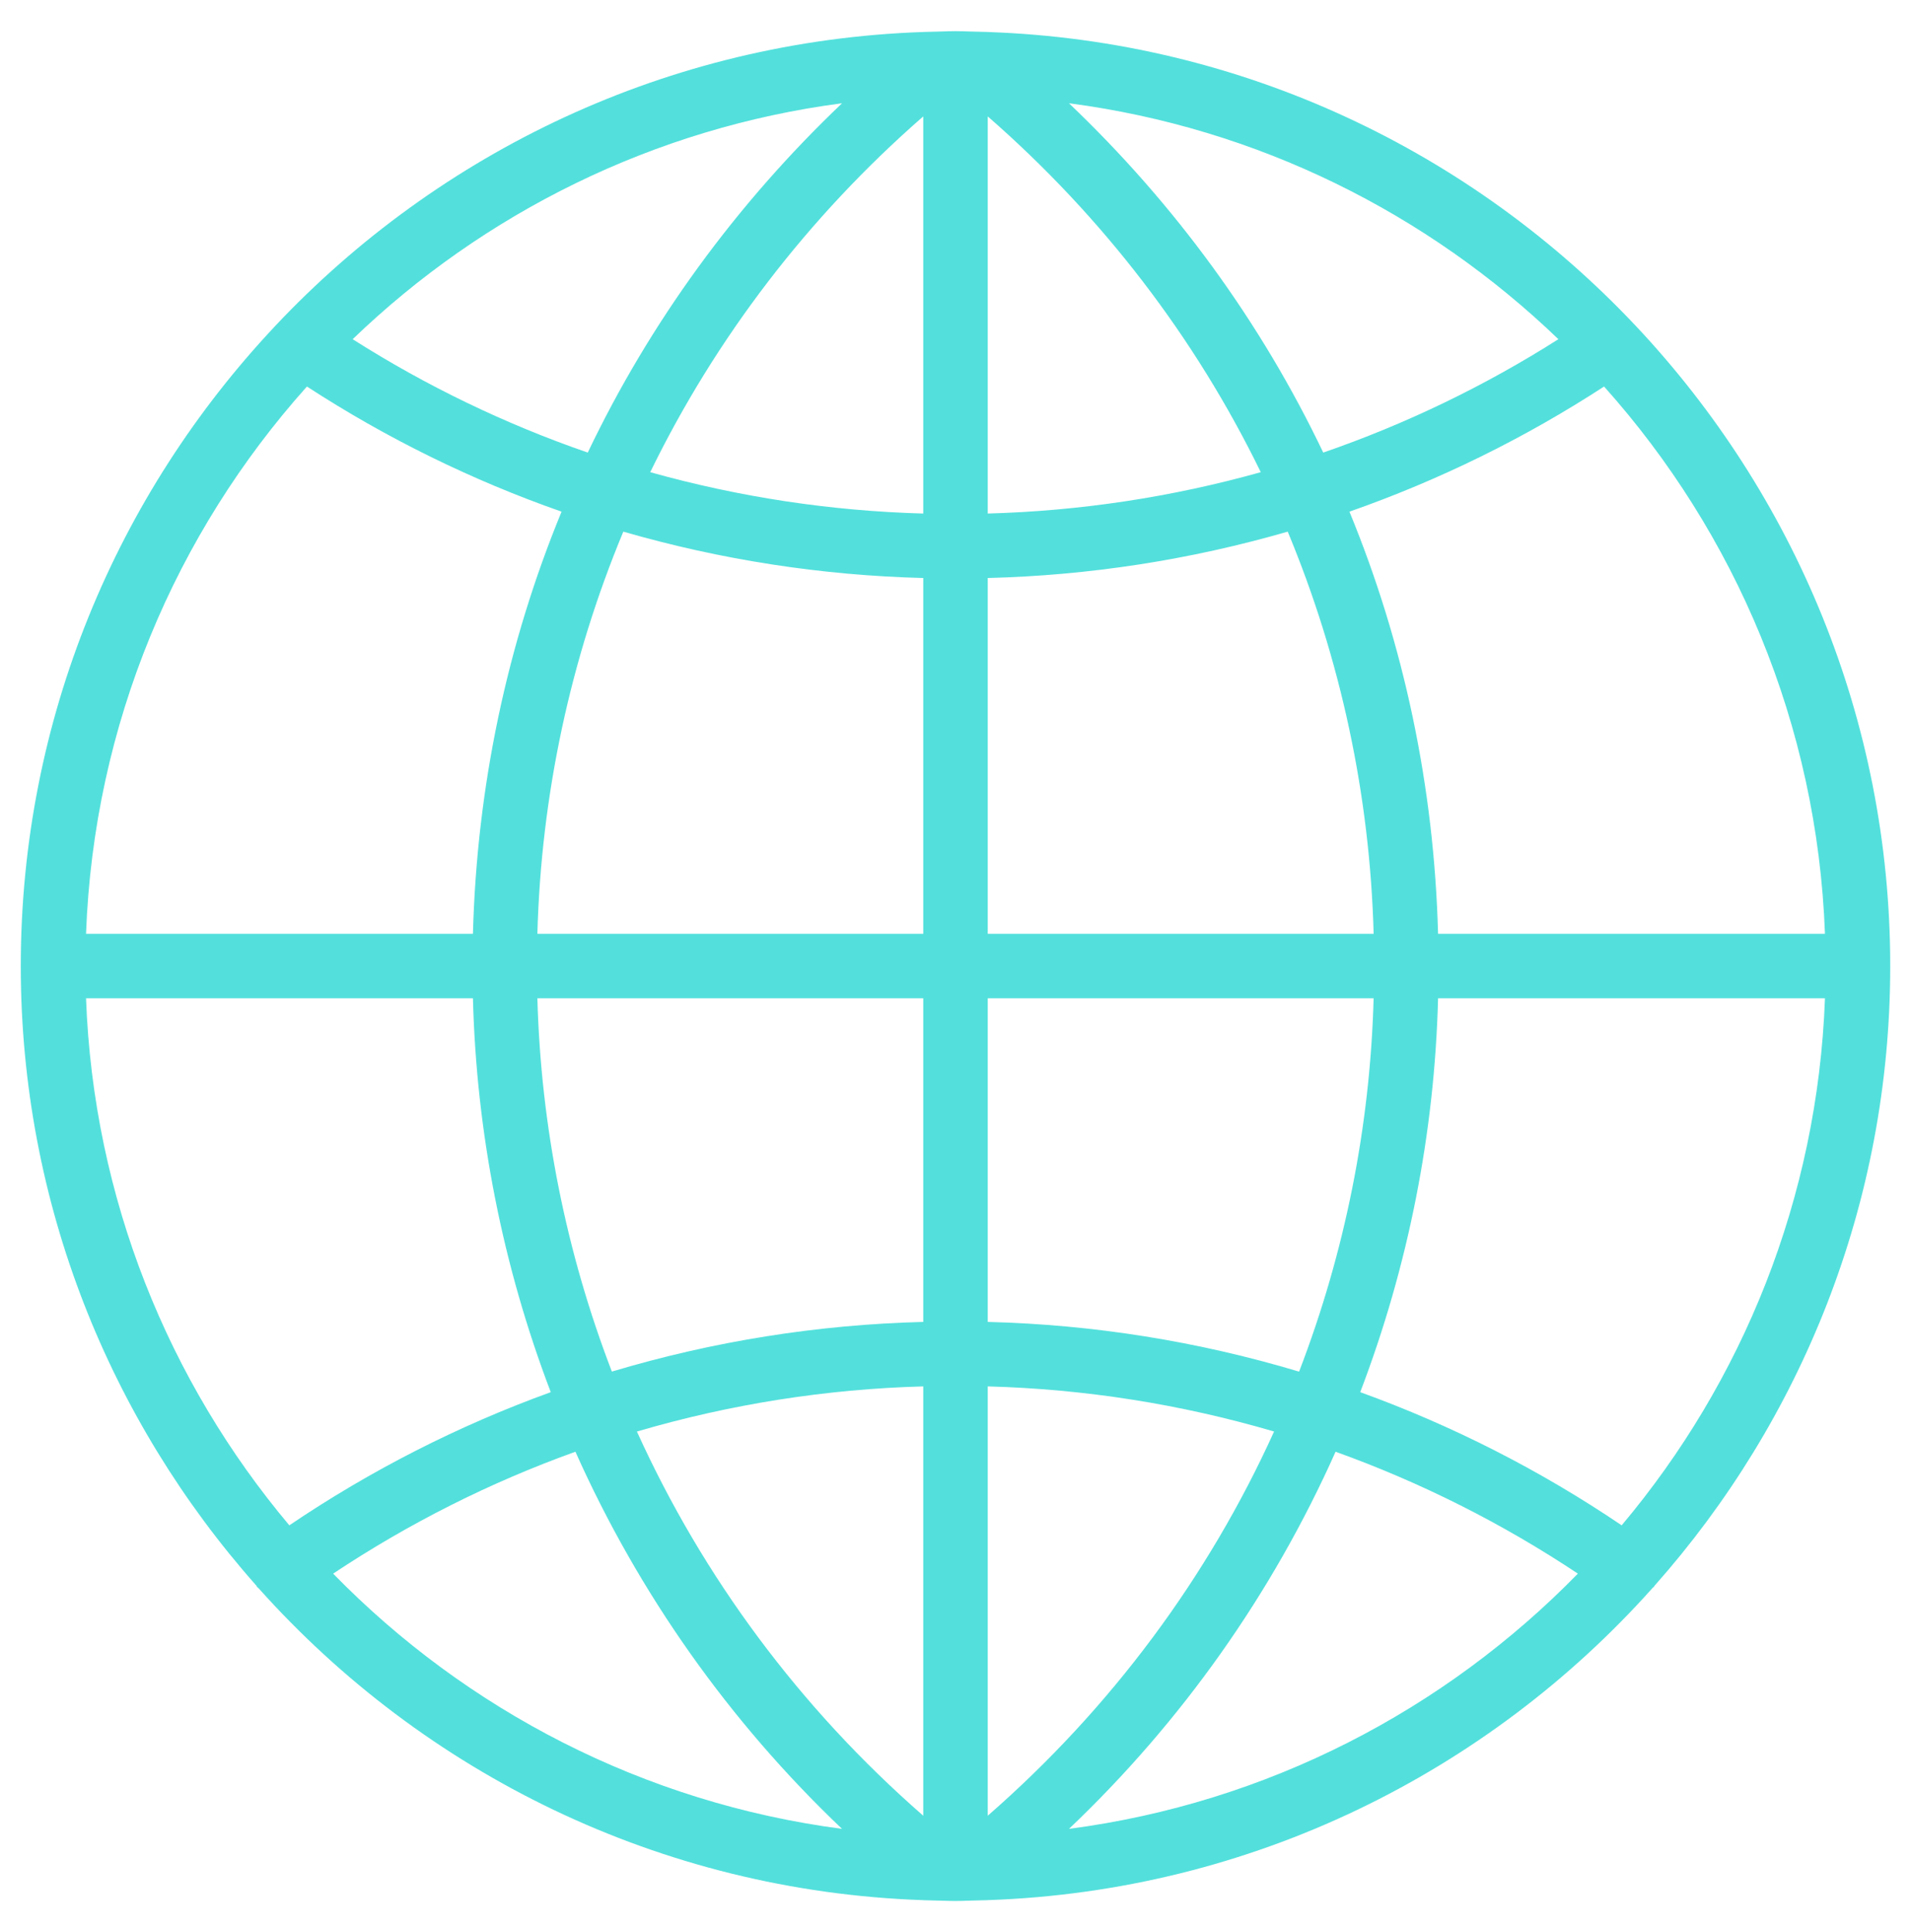 <svg width="92" height="93" viewBox="0 0 92 93" fill="none" xmlns="http://www.w3.org/2000/svg">
<path fill-rule="evenodd" clip-rule="evenodd" d="M79.654 76.327C86.704 68.381 91 57.935 91 46.5C91 34.603 86.351 23.778 78.785 15.723C78.782 15.718 78.778 15.714 78.774 15.711C78.77 15.708 78.767 15.705 78.764 15.701C70.884 7.324 59.841 1.961 47.56 1.541L47.558 1.539L46.681 1.516C46.454 1.507 46.227 1.501 46 1.5C45.772 1.5 45.545 1.508 45.319 1.516L44.445 1.539L44.444 1.54C32.162 1.96 21.12 7.324 13.238 15.701C13.236 15.704 13.233 15.707 13.23 15.709C13.225 15.712 13.221 15.717 13.218 15.722L13.217 15.725C5.649 23.778 1 34.603 1 46.5C1 57.935 5.295 68.38 12.346 76.327C12.351 76.334 12.353 76.341 12.356 76.347C12.358 76.356 12.361 76.364 12.366 76.371C12.381 76.391 12.4 76.407 12.419 76.421C12.435 76.434 12.45 76.448 12.464 76.464C20.387 85.321 31.755 91.027 44.442 91.461L44.444 91.463L45.317 91.486L45.433 91.489C45.622 91.495 45.81 91.5 46 91.5C46.228 91.5 46.455 91.492 46.681 91.484L47.555 91.461L47.556 91.46C60.257 91.024 71.638 85.307 79.561 76.431C79.571 76.419 79.583 76.411 79.595 76.401C79.609 76.393 79.622 76.382 79.632 76.369C79.636 76.364 79.64 76.359 79.642 76.353L79.645 76.345C79.647 76.339 79.65 76.333 79.654 76.327ZM4.142 48.052H22.768C22.936 54.538 24.203 60.947 26.515 67.009C22.071 68.618 17.843 70.771 13.929 73.419C8.115 66.503 4.496 57.688 4.142 48.052ZM27.035 24.628C22.722 23.118 18.607 21.096 14.776 18.605C8.466 25.657 4.513 34.85 4.142 44.948H22.768C22.957 37.872 24.409 31.001 27.035 24.628ZM87.858 44.948H69.232C69.043 37.872 67.591 31.001 64.965 24.628C69.278 23.118 73.394 21.096 77.224 18.605C83.534 25.657 87.487 34.851 87.858 44.948ZM31.304 22.728C35.587 23.928 40.002 24.596 44.448 24.718V5.603C38.89 10.452 34.45 16.275 31.304 22.728ZM44.448 27.822V44.948H25.871C26.05 38.296 27.452 31.734 30.008 25.59C34.706 26.947 39.559 27.697 44.448 27.822ZM61.994 25.59C57.295 26.948 52.441 27.698 47.552 27.822V44.948H66.13C65.951 38.296 64.549 31.734 61.994 25.59ZM47.552 24.718V5.603C53.11 10.452 57.551 16.275 60.696 22.728C56.413 23.928 51.998 24.596 47.552 24.718ZM51.464 4.971C56.586 9.848 60.723 15.538 63.704 21.784C67.677 20.412 71.476 18.581 75.024 16.327C68.726 10.269 60.55 6.16 51.463 4.97L51.464 4.971ZM28.296 21.784C24.324 20.412 20.525 18.581 16.978 16.327C23.273 10.269 31.451 6.16 40.538 4.97C35.414 9.847 31.278 15.538 28.296 21.784ZM44.448 48.052H25.871C26.038 54.201 27.251 60.277 29.457 66.019C34.326 64.56 39.367 63.756 44.448 63.628V48.052ZM44.448 66.732V87.397C38.5 82.207 33.834 75.9 30.663 68.905C35.145 67.588 39.778 66.859 44.448 66.732ZM47.552 66.732V87.397C53.5 82.207 58.166 75.9 61.337 68.904C56.855 67.588 52.221 66.858 47.552 66.732ZM47.552 63.628V48.052H66.129C65.962 54.202 64.749 60.279 62.541 66.021C57.673 64.56 52.633 63.756 47.552 63.628ZM87.858 48.052H69.232C69.065 54.538 67.798 60.948 65.485 67.009C69.929 68.618 74.156 70.771 78.071 73.419C83.887 66.503 87.504 57.688 87.858 48.052ZM16.038 75.744C19.709 73.304 23.618 71.344 27.702 69.877C30.753 76.708 35.113 82.875 40.536 88.029C30.992 86.779 22.449 82.311 16.038 75.744ZM64.298 69.877C61.248 76.709 56.888 82.876 51.464 88.029C61.008 86.779 69.551 82.311 75.962 75.744C72.325 73.325 68.409 71.355 64.298 69.877Z" fill="#53E0DC"/>
</svg>

